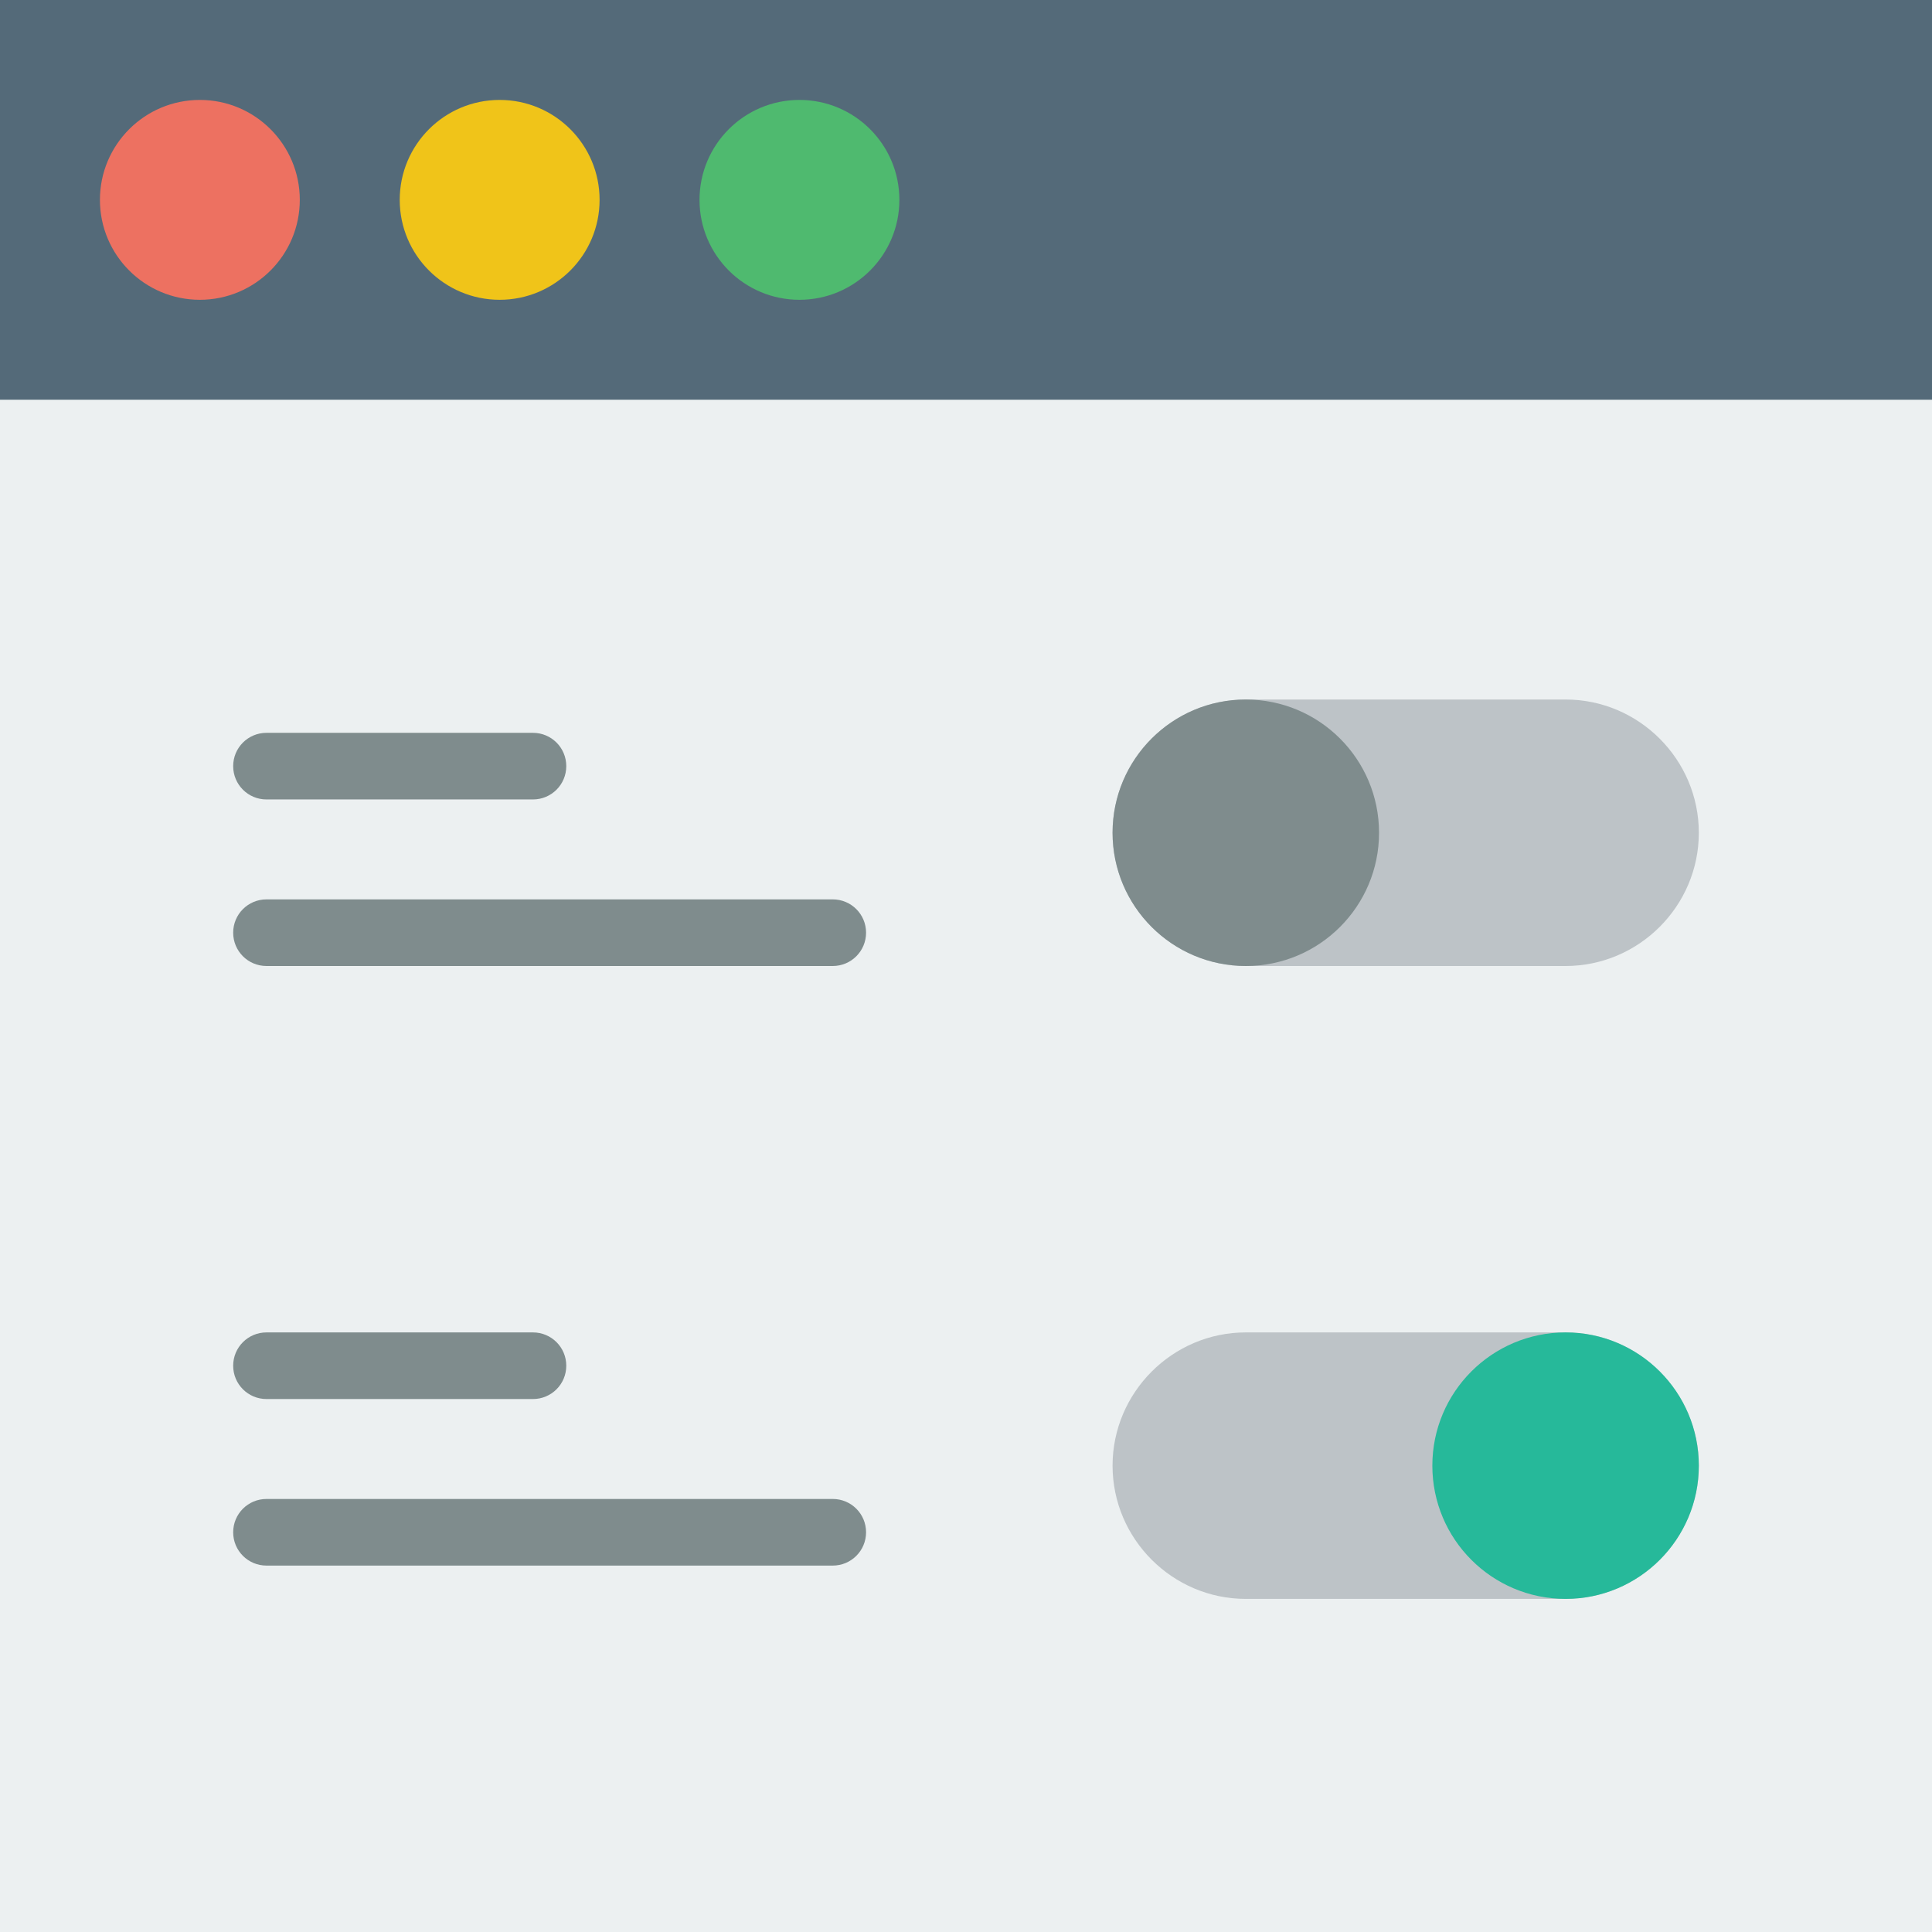 <?xml version="1.0" encoding="iso-8859-1"?>
<!-- Uploaded to: SVG Repo, www.svgrepo.com, Generator: SVG Repo Mixer Tools -->
<svg version="1.1" id="Capa_1" xmlns="http://www.w3.org/2000/svg" xmlns:xlink="http://www.w3.org/1999/xlink" 
	 viewBox="0 0 58 58" xml:space="preserve">
<rect style="fill:#ECF0F1;" width="58" height="58"/>
<rect style="fill:#546A79;" width="58" height="12"/>
<circle style="fill:#ED7161;" cx="6" cy="6" r="3"/>
<circle style="fill:#F0C419;" cx="15" cy="6" r="3"/>
<circle style="fill:#4FBA6F;" cx="24" cy="6" r="3"/>
<path style="fill:#BDC3C7;" d="M47,29h-9.6c-2.2,0-4-1.8-4-4v0c0-2.2,1.8-4,4-4H47c2.2,0,4,1.8,4,4v0C51,27.2,49.2,29,47,29z"/>
<circle style="fill:#7F8C8D;" cx="37.4" cy="25" r="4"/>
<path style="fill:#BDC3C7;" d="M37.4,48H47c2.2,0,4-1.8,4-4v0c0-2.2-1.8-4-4-4h-9.6c-2.2,0-4,1.8-4,4v0C33.4,46.2,35.2,48,37.4,48z"
	/>
<circle style="fill:#26B99A;" cx="47" cy="44" r="4"/>
<path style="fill:#7F8C8D;" d="M16,24H8c-0.553,0-1-0.447-1-1s0.447-1,1-1h8c0.553,0,1,0.447,1,1S16.553,24,16,24z"/>
<path style="fill:#7F8C8D;" d="M25,29H8c-0.553,0-1-0.447-1-1s0.447-1,1-1h17c0.553,0,1,0.447,1,1S25.553,29,25,29z"/>
<path style="fill:#7F8C8D;" d="M16,42H8c-0.553,0-1-0.447-1-1s0.447-1,1-1h8c0.553,0,1,0.447,1,1S16.553,42,16,42z"/>
<path style="fill:#7F8C8D;" d="M25,47H8c-0.553,0-1-0.447-1-1s0.447-1,1-1h17c0.553,0,1,0.447,1,1S25.553,47,25,47z"/>
</svg>